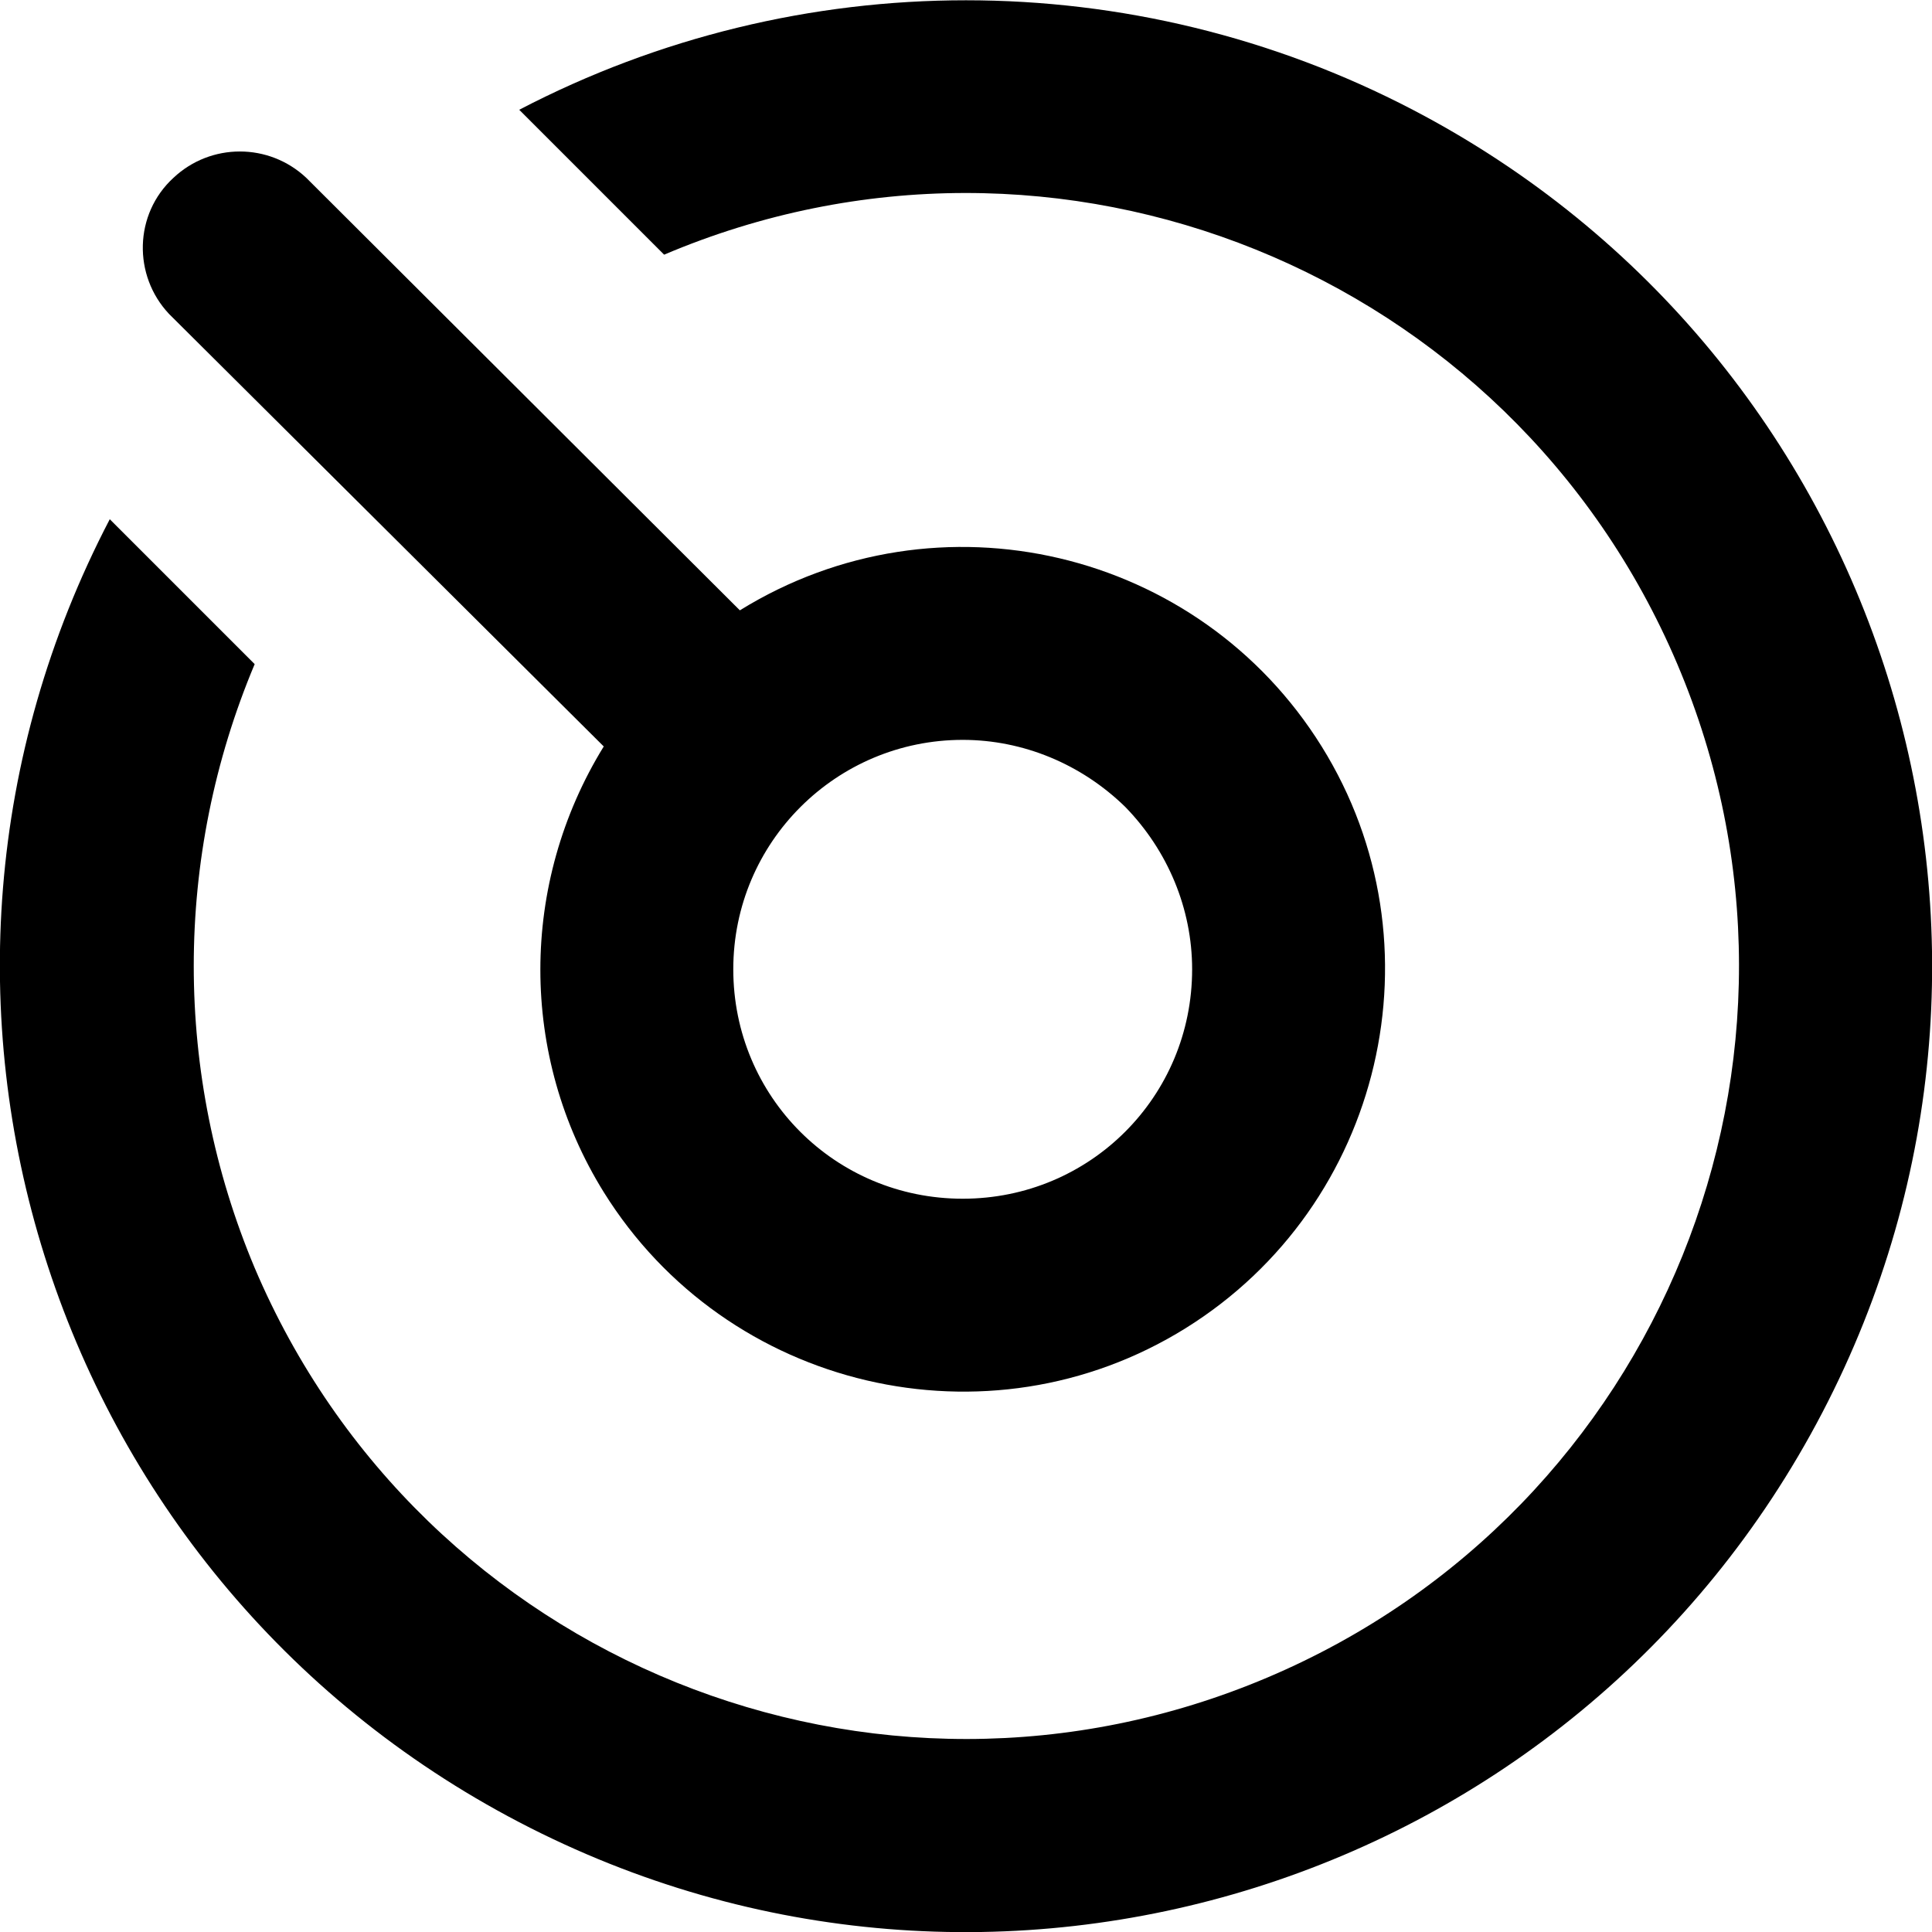 <?xml version="1.0" encoding="utf-8"?>
<!-- Generator: Adobe Illustrator 27.0.0, SVG Export Plug-In . SVG Version: 6.00 Build 0)  -->
<svg version="1.1" id="Layer_2_00000072257911509146052650000014664337539894406790_"
	 xmlns="http://www.w3.org/2000/svg" xmlns:xlink="http://www.w3.org/1999/xlink" x="0px" y="0px" viewBox="0 0 176 176"
	 style="enable-background:new 0 0 176 176;" xml:space="preserve">
<style type="text/css">
	.st0{fill-rule:evenodd;clip-rule:evenodd;}
</style>
<g id="Layer_1-2">
	<g id="Group_11">
		<path id="Path_1" class="st0" d="M10,47.3C-12.5,90.4,4.2,143.5,47.3,166c43.1,22.5,96.2,5.8,118.7-37.3
			c22.5-43.1,5.8-96.2-37.3-118.7C103.2-3.3,72.8-3.3,47.3,10l13.2,13.2c35.8-15.2,77.1,1.5,92.3,37.3c15.2,35.8-1.5,77.1-37.3,92.3
			c-35.8,15.2-77.1-1.5-92.3-37.3c-7.4-17.6-7.4-37.4,0-55L10,47.3L10,47.3z"/>
		<path id="Path_2" class="st0" d="M87.7,67.4c-11.5,0-20.9,9.3-20.9,20.9s9.3,20.9,20.9,20.9s20.9-9.3,20.9-20.9
			c0-5.5-2.2-10.8-6.1-14.8C98.5,69.6,93.2,67.4,87.7,67.4 M67.4,55.6c18.1-11.2,41.8-5.6,53,12.4s5.6,41.8-12.4,53
			s-41.8,5.6-53-12.4c-7.7-12.4-7.7-28.1,0-40.6L15.4,28.6c-3.3-3.5-3.2-9.1,0.4-12.4c3.4-3.2,8.7-3.2,12.1,0L67.4,55.6L67.4,55.6z"
			/>
	</g>
</g>
</svg>
